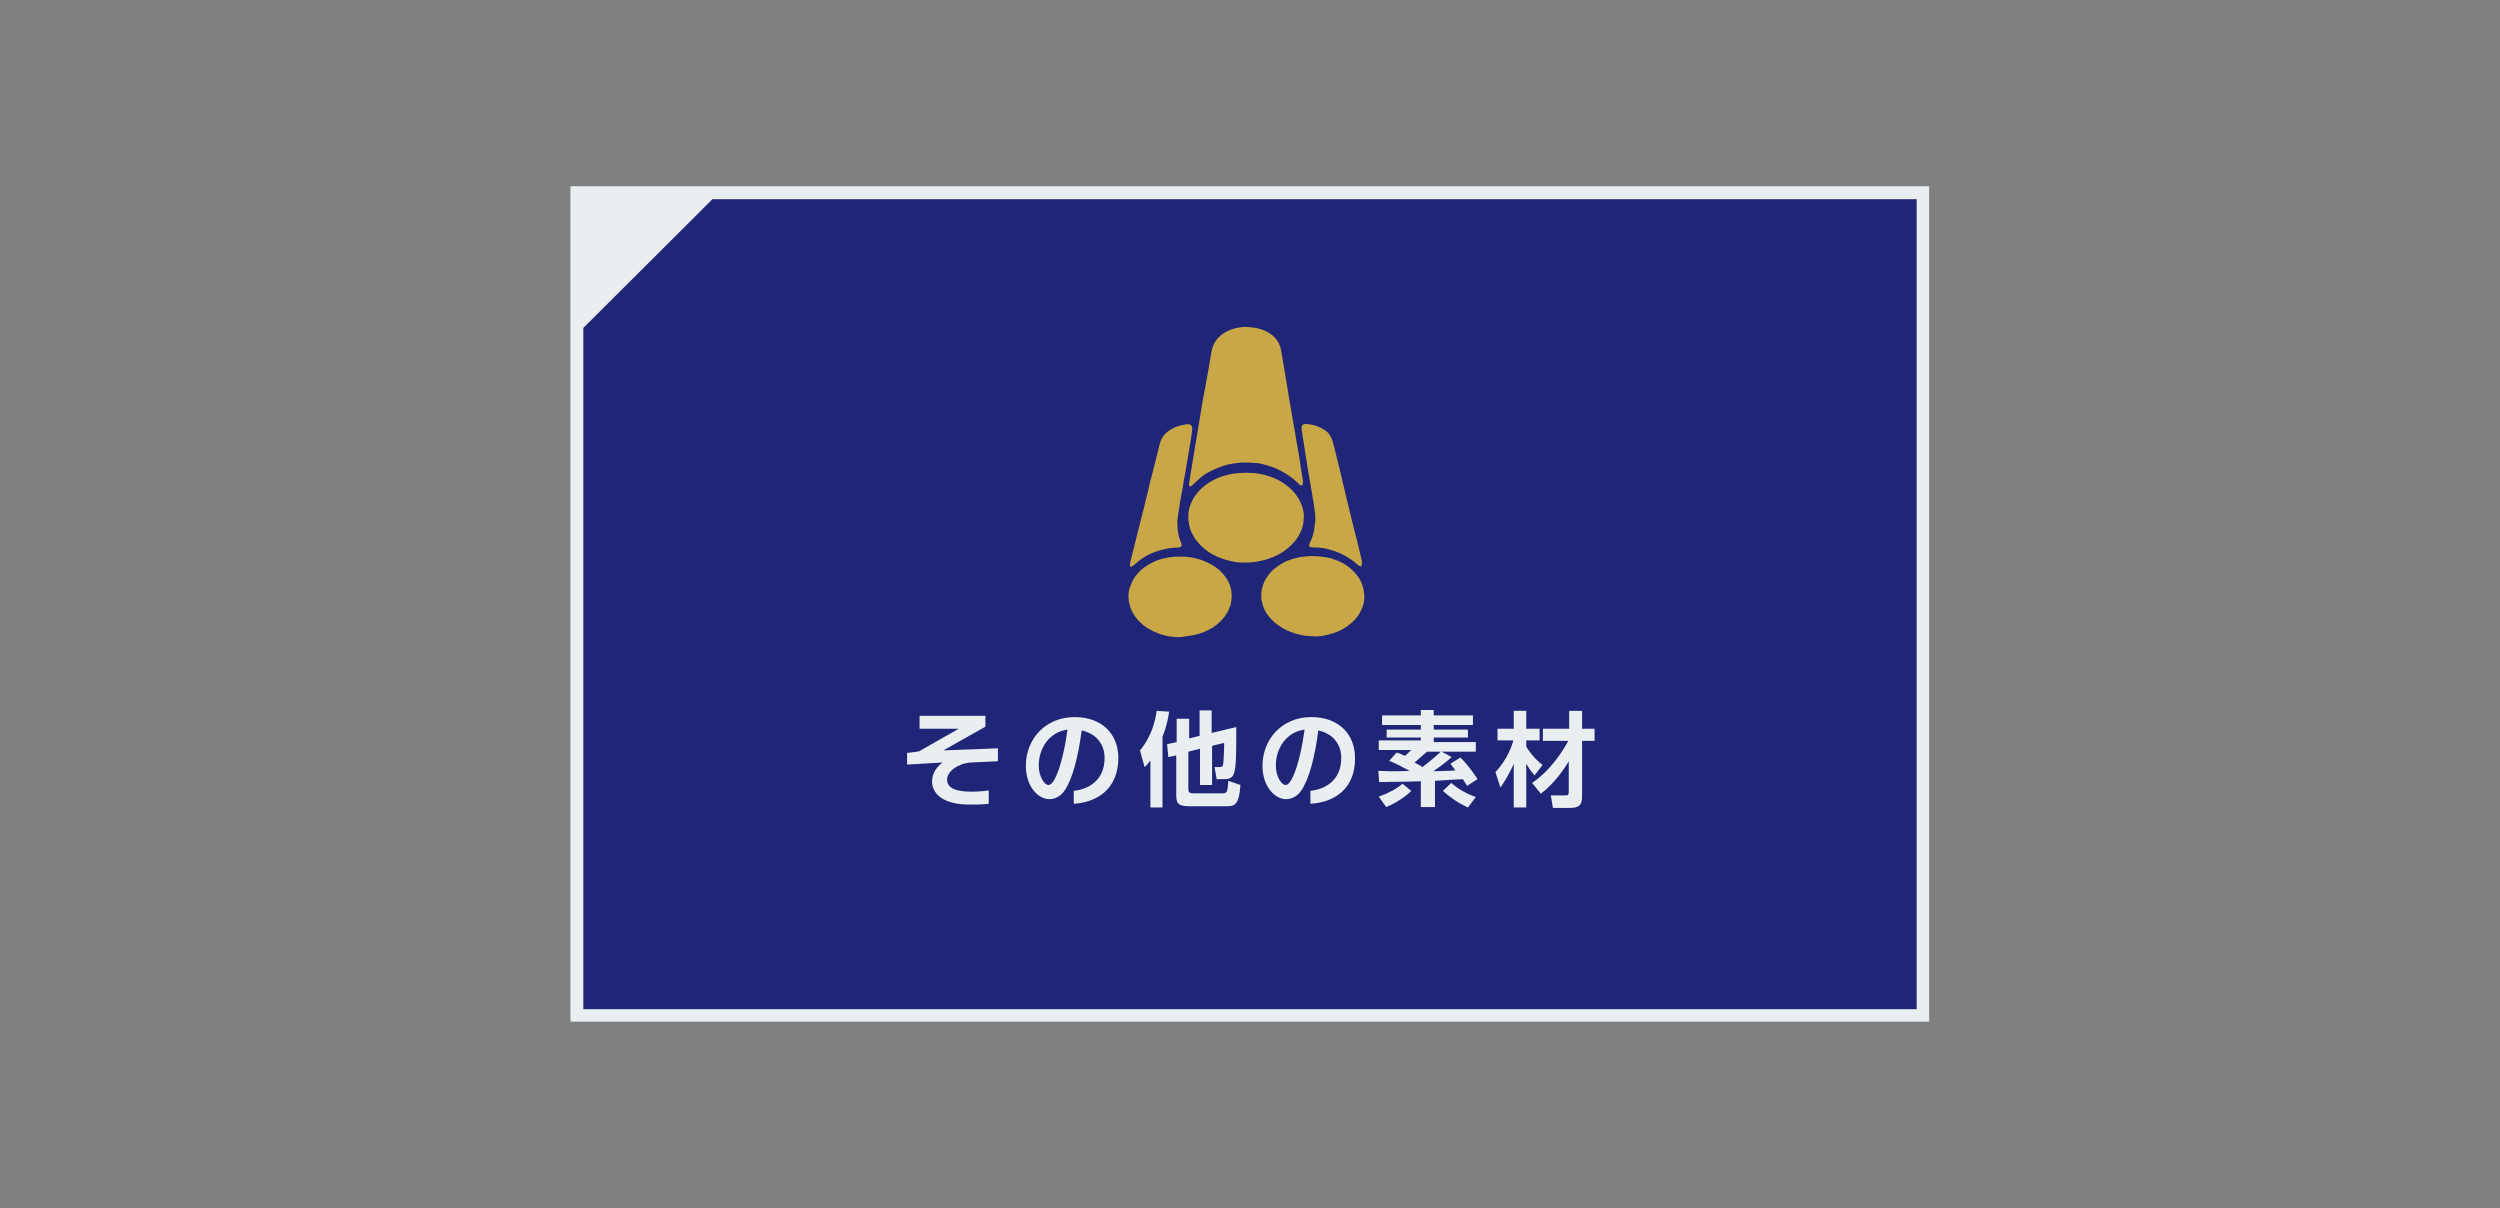 <?xml version="1.0" encoding="utf-8"?>
<!-- Generator: Adobe Illustrator 23.1.1, SVG Export Plug-In . SVG Version: 6.00 Build 0)  -->
<svg version="1.1" id="レイヤー_1" xmlns="http://www.w3.org/2000/svg" xmlns:xlink="http://www.w3.org/1999/xlink" x="0px"
	 y="0px" viewBox="0 0 600 290" style="enable-background:new 0 0 600 290;" xml:space="preserve">
<rect x="0" y="0" width="600" height="290" fill="#808080" stroke="none"/>
<style type="text/css">
	.st0{fill:#1F2678;}
	.st1{fill:#E9EEF0;}
	.st2{fill:#CAA746;}
</style>
<g>
	<rect x="138.5" y="46.3" class="st0" width="323" height="197.4"/>
	<path class="st1" d="M136.9,44.7v200.5h326.1V44.7H136.9z M460,242.2H140V78.7L171,47.8h289V242.2z"/>
	<g>
		<path class="st1" d="M233,183c-3,0.2-5.7,2.1-5.7,4.1c0,2.1,2.2,2.9,5.9,2.9c1.4,0,2.8-0.1,4.1-0.3v3.2c-1.6,0.2-3,0.2-4.6,0.2
			c-6.4,0-9-2.6-9-5.6c0-2,1.2-3.5,2.5-4.5l-8.5,0.5v-2.8c0,0,2.7-0.3,2.9-0.4c1.8-1,9.5-5.4,9.5-5.4h-9.4v-3.1h15.8v2.6l-10.1,5.7
			l13.1-0.5v3.1L233,183z"/>
		<path class="st1" d="M257.7,192.9v-3.1c3.7-0.4,7.4-2.6,7.4-7.9c0-3.2-1.9-5.8-5.5-6.6c-0.8,6.1-2.1,11.4-4,14.3
			c-1.2,1.8-2.7,2.2-3.8,2.2c-2.5,0-5.6-2.9-5.6-8c0-6.4,4.7-11.7,11.7-11.7c6.7,0,10.5,4.2,10.5,9.8
			C268.4,189.5,263.1,192.6,257.7,192.9z M249.3,183.7c0,2.9,1.5,4.7,2.3,4.7c0.5,0,1.1-0.4,1.9-2.2c1.2-2.6,2.2-7.3,2.7-11.1
			C251.8,175.7,249.3,179.6,249.3,183.7z"/>
		<path class="st1" d="M276.2,182.4c-0.7,0.9-1,1.3-1.5,1.7l-1.1-4c2.7-3.2,3.7-7.1,4-9.5l3,0.2c-0.2,1.2-0.5,3.3-1.6,6v17h-2.9
			V182.4z M285.1,177.3l2.8-0.7v-6.1h2.9v5.4l5.9-1.4c0,11.5,0,12.5-3.1,12.5H292l-0.5-2.9h1.1c0.7,0,0.9-0.1,1-0.9
			c0-0.3,0.2-2.4,0.2-4.9l-2.9,0.7v9.4h-2.9v-8.7l-2.8,0.7v8.6c0,1.3,0.2,1.4,1.4,1.4h6.6c1.3,0,1.4-0.1,1.6-3l2.9,1
			c-0.3,4.8-1.4,5.1-3.3,5.1h-9c-2.9,0-3.1-0.9-3.1-2.9v-9.3l-1.9,0.4l-0.3-3.1l2.3-0.5v-5.6h3V177.3z"/>
		<path class="st1" d="M314.5,192.9v-3.1c3.7-0.4,7.4-2.6,7.4-7.9c0-3.2-1.9-5.8-5.5-6.6c-0.8,6.1-2.1,11.4-4,14.3
			c-1.2,1.8-2.7,2.2-3.8,2.2c-2.5,0-5.6-2.9-5.6-8c0-6.4,4.7-11.7,11.7-11.7c6.7,0,10.5,4.2,10.5,9.8
			C325.3,189.5,320,192.6,314.5,192.9z M306.2,183.7c0,2.9,1.5,4.7,2.3,4.7c0.5,0,1.1-0.4,1.9-2.2c1.2-2.6,2.2-7.3,2.7-11.1
			C308.7,175.7,306.2,179.6,306.2,183.7z"/>
		<path class="st1" d="M348.4,181.7c-0.8,0.7-1.8,1.6-4.4,3.4c3.9-0.1,4.3-0.1,5.3-0.2c-0.6-0.8-0.8-1.1-1.2-1.6l2.4-1.5
			c2.1,2.1,3.6,4.4,4.1,5.2l-2.5,1.6c-0.3-0.5-0.6-0.9-1-1.6c-0.9,0-5.3,0.3-6.7,0.4v6.3H341v-6.2c-0.7,0-2.5,0.1-3.4,0.1
			c-2.2,0-5.3,0.1-6.6,0.1l-0.2-2.7c1,0,2.1,0.1,2.8,0.1c1.9,0,3.4,0,4.7-0.1c-1.7-0.9-3.3-1.8-4.9-2.4l1.8-2c0.6,0.2,0.9,0.3,2,0.8
			c1-0.9,1.1-1,1.5-1.4h-7.8v-2.3H341V177h-8.2v-1.9h8.2V174h-9.3v-2.3h9.3v-1.3h3.1v1.3h9.4v2.3h-9.4v1.1h8.2v1.9h-8.2v1.1h10.1
			v2.3h-8.2L348.4,181.7z M338.7,189.8c-1,1.1-3.2,2.7-6,3.9l-1.8-2.5c2.7-1,4.3-1.9,5.7-3.1L338.7,189.8z M342.5,180.4
			c-0.8,0.7-2,1.7-3,2.6c1.2,0.6,1.6,0.9,1.9,1.1c1.3-1,2.9-2.3,4.4-3.7H342.5z M352.3,193.8c-2.2-1-4.4-2.5-6-4l2-1.9
			c1.9,1.7,4.2,2.8,5.9,3.4L352.3,193.8z"/>
		<path class="st1" d="M358.9,185.3c2.9-3,4.1-6.7,4.3-7.6h-3.8v-2.8h3.9v-4.3h3v4.3h3.2v2.8h-3.2v1.5c0.3,0.5,1.5,2.5,3.9,4.4
			l-1.9,2.5c-0.5-0.6-1.2-1.4-2-2.8v10.5h-3v-10.5c-1.3,3-2.6,4.8-3.2,5.7L358.9,185.3z M367.7,187.9c4.6-3.1,7.5-7.9,8.7-10.1h-6.1
			v-2.9h6.3v-4.3h3.1v4.3h3v2.9h-3v13.2c0,2.2-0.6,2.9-3,2.9h-4l-0.5-3h3.2c1,0,1.1-0.1,1.1-1v-7.2c-1.3,2.3-3.9,5.7-6.7,7.8
			L367.7,187.9z"/>
	</g>
	<path class="st2" d="M312.7,115.8c0,0.2,0,0.3-0.1,0.5c-0.1,0.2-0.2,0.3-0.4,0.2c-0.2-0.1-0.4-0.2-0.5-0.4c-0.3-0.3-0.7-0.6-1-0.9
		c-0.9-0.8-2-1.5-3.1-2.1c-1.4-0.8-3-1.3-4.5-1.7c-0.7-0.2-1.5-0.3-2.2-0.3c-0.9-0.1-1.8-0.1-2.6-0.1c-1.6,0.1-3.2,0.3-4.7,0.8
		c-0.9,0.3-1.9,0.7-2.7,1.1c-1.3,0.6-2.5,1.4-3.5,2.4c-0.4,0.4-0.8,0.7-1.2,1.1c-0.1,0.1-0.2,0.2-0.4,0.3c-0.2,0.1-0.4,0-0.4-0.2
		c0-0.2-0.1-0.4,0-0.6c0.2-1,0.3-2.1,0.5-3.1c0.2-1.2,0.4-2.5,0.6-3.7c0.3-1.6,0.5-3.1,0.8-4.7c0.3-1.8,0.6-3.6,0.9-5.5
		c0.3-1.9,0.6-3.7,1-5.6c0.3-1.7,0.6-3.3,0.9-5c0.2-1.4,0.5-2.8,0.7-4.1c0.4-1.9,1.4-3.3,3-4.3c1.1-0.7,2.3-1.1,3.6-1.3
		c0.7-0.1,1.4-0.2,2.2-0.1c1.8,0.1,3.6,0.5,5.1,1.5c1.6,1,2.5,2.4,2.8,4.3c0.4,2.2,0.7,4.3,1.1,6.5c0.3,1.8,0.6,3.7,0.9,5.5
		c0.4,2.1,0.7,4.2,1.1,6.3c0.3,1.8,0.6,3.5,0.9,5.3c0.3,1.7,0.6,3.3,0.8,5c0.1,0.8,0.3,1.7,0.4,2.5
		C312.7,115.5,312.7,115.6,312.7,115.8C312.7,115.8,312.7,115.8,312.7,115.8z M312.5,121.5c-0.6-1.7-1.6-3.2-3-4.4
		c-1.4-1.3-3.1-2.2-4.9-2.8c-1.5-0.5-3-0.8-4.6-0.8c-1.1-0.1-2.3,0-3.4,0.1c-1.1,0.1-2.2,0.4-3.2,0.7c-2.1,0.7-4,1.8-5.6,3.5
		c-0.8,0.9-1.5,1.8-1.9,2.9c-0.5,1-0.7,2.1-0.7,3.3c0,0.4,0,0.9,0.1,1.3c0.1,1.2,0.5,2.3,1.1,3.3c0.6,1,1.3,1.9,2.2,2.7
		c0.8,0.7,1.7,1.4,2.7,1.9c1.4,0.7,2.8,1.2,4.3,1.5c0.8,0.2,1.6,0.3,2.4,0.3c0.5,0,1,0,1.5,0c0.7,0,1.4-0.1,2.1-0.2
		c1.9-0.3,3.7-0.9,5.4-1.8c1.6-0.9,2.9-2,4-3.4c1.2-1.6,1.9-3.4,1.9-5.4C313,123.3,312.8,122.4,312.5,121.5z M316.4,152.7
		c0.8,0,1.6-0.2,2.4-0.4c1.7-0.4,3.4-1.1,4.8-2.2c1.2-0.9,2.2-1.9,2.9-3.3c0.7-1.3,1.1-2.8,0.9-4.3c-0.1-1.1-0.4-2.1-0.8-3
		c-0.6-1.2-1.5-2.2-2.5-3.1c-1.1-0.9-2.2-1.5-3.5-2c-1.5-0.6-3-0.8-4.6-0.9c-0.7,0-1.4-0.1-2.1,0c-0.6,0.1-1.3,0.1-1.9,0.2
		c-1.4,0.3-2.8,0.7-4.1,1.4c-0.9,0.5-1.7,1.1-2.4,1.7c-0.9,0.8-1.6,1.8-2.1,2.9c-0.4,1-0.7,2-0.7,3c0,0.6,0,1.2,0.2,1.8
		c0.3,1.6,1.1,3,2.3,4.2c1,1.1,2.3,1.9,3.7,2.6c2,0.9,4.1,1.4,6.3,1.4C315.5,152.8,316,152.7,316.4,152.7z M285.4,152.6
		c1.7-0.2,3.3-0.7,4.8-1.5c1.2-0.6,2.3-1.5,3.2-2.5c0.9-1,1.5-2.1,1.9-3.3c0.3-1.2,0.4-2.4,0.2-3.6c-0.3-1.7-1.1-3.1-2.3-4.3
		c-0.9-1-2-1.7-3.2-2.3c-1.8-0.9-3.8-1.4-5.9-1.5c-0.7,0-1.4,0-2.1,0c-0.7,0.1-1.4,0.1-2.1,0.3c-1.2,0.2-2.4,0.6-3.5,1.2
		c-1.2,0.6-2.4,1.4-3.3,2.5c-0.7,0.7-1.2,1.6-1.6,2.5c-0.6,1.3-0.8,2.6-0.6,4c0.1,0.6,0.2,1.1,0.4,1.7c0.5,1.4,1.4,2.7,2.5,3.7
		c0.9,0.9,2,1.5,3.2,2.1c2,0.9,4.1,1.4,6.5,1.3C283.9,152.8,284.6,152.7,285.4,152.6z M284.4,101.9c-1.3,0.2-2.5,0.6-3.6,1.3
		c-0.8,0.5-1.4,1.1-1.9,1.9c-0.3,0.5-0.4,1-0.6,1.6c-0.4,1.7-0.9,3.5-1.3,5.2c-0.6,2.3-1.2,4.6-1.7,6.9c-0.6,2.3-1.1,4.6-1.7,6.8
		c-0.4,1.7-0.9,3.5-1.3,5.2c-0.3,1.3-0.7,2.7-1,4c-0.1,0.3-0.1,0.6-0.1,0.9c0,0.3,0.2,0.4,0.4,0.3c0.1-0.1,0.2-0.1,0.3-0.2
		c0.2-0.2,0.4-0.3,0.6-0.5c0.6-0.5,1.2-1,1.8-1.4c1.2-0.8,2.6-1.4,4-1.8c1.4-0.4,2.9-0.7,4.3-0.7c0.2,0,0.4,0,0.6-0.1
		c0.3-0.1,0.4-0.2,0.4-0.5c0-0.2-0.1-0.4-0.1-0.5c-0.4-0.9-0.7-1.8-0.8-2.8c-0.1-0.4-0.1-0.9-0.1-1.3c0-0.5-0.1-0.9,0-1.4
		c0.1-1,0.2-1.9,0.4-2.9c0.2-1.5,0.5-3.1,0.8-4.6c0.2-1.3,0.4-2.7,0.7-4c0.3-1.8,0.6-3.6,0.9-5.4c0.3-1.5,0.5-3.1,0.7-4.6
		c0-0.3,0.1-0.5,0-0.8c-0.1-0.3-0.2-0.5-0.5-0.6c-0.2,0-0.4-0.1-0.5-0.1C284.7,101.8,284.6,101.8,284.4,101.9z M326.8,134.4
		c-0.4-1.7-0.8-3.4-1.2-5c-0.4-1.4-0.7-2.9-1.1-4.3c-0.6-2.6-1.3-5.3-1.9-7.9c-0.3-1.4-0.7-2.8-1-4.3c-0.6-2.3-1.1-4.5-1.7-6.8
		c-0.2-0.7-0.5-1.3-0.9-1.9c-0.6-0.8-1.5-1.3-2.4-1.7c-0.8-0.4-1.7-0.6-2.7-0.7c-0.3,0-0.6-0.1-0.9,0c-0.4,0.1-0.6,0.3-0.6,0.7
		c0,0.2,0,0.4,0,0.6c0.1,0.9,0.3,1.7,0.4,2.6c0.2,1.1,0.3,2.2,0.5,3.2c0.2,1.3,0.4,2.5,0.6,3.8c0.2,1.2,0.4,2.3,0.6,3.5
		c0.2,1.2,0.4,2.3,0.6,3.5c0.2,0.9,0.3,1.9,0.4,2.8c0.1,0.6,0.2,1.2,0.2,1.9c0,0.6-0.1,1.3-0.2,1.9c-0.1,1.4-0.5,2.7-1.1,3.9
		c-0.1,0.2-0.1,0.4-0.2,0.6c-0.1,0.2,0,0.4,0.3,0.5c0.2,0,0.3,0.1,0.5,0.1c0.4,0,0.8,0,1.3,0c1,0.1,1.9,0.2,2.8,0.5
		c1.9,0.5,3.6,1.3,5.2,2.4c0.6,0.4,1.1,0.9,1.6,1.3c0.2,0.1,0.3,0.2,0.5,0.3c0.2,0.1,0.3,0,0.4-0.2c0-0.1,0-0.2,0-0.3
		C326.9,135,326.9,134.7,326.8,134.4z"/>
</g>
</svg>
